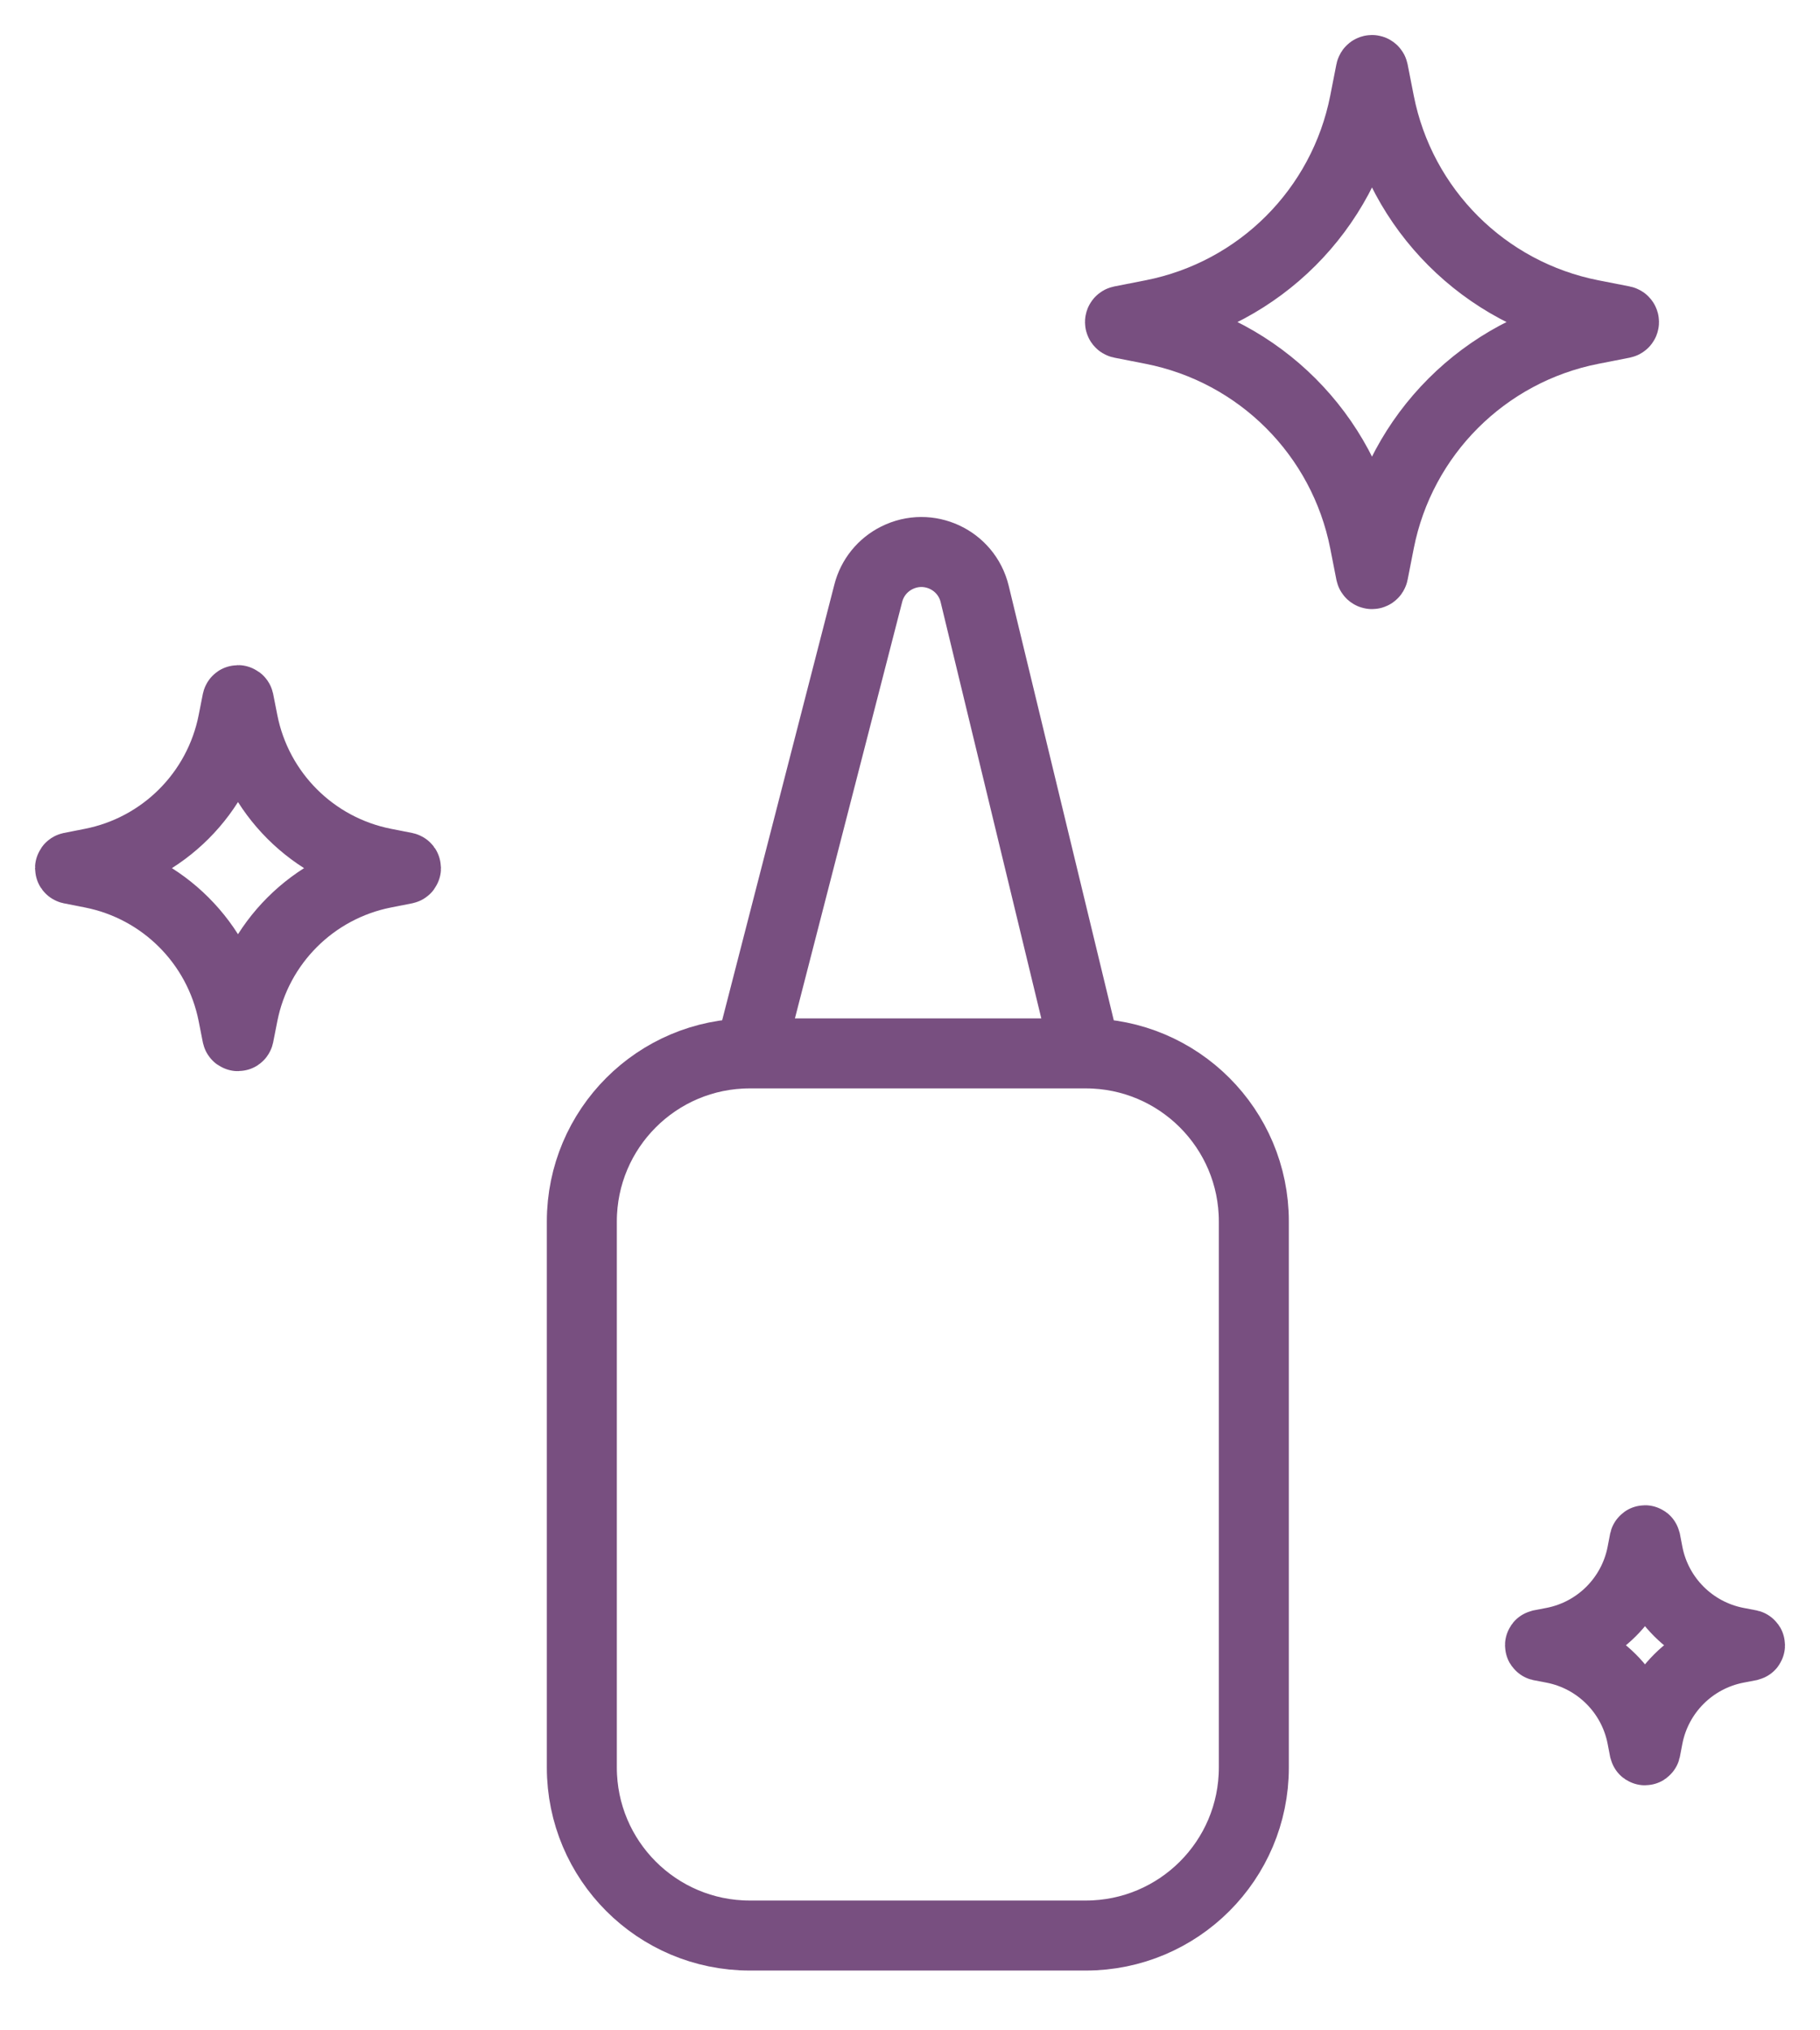 <?xml version="1.0" encoding="UTF-8"?> <svg xmlns="http://www.w3.org/2000/svg" width="26" height="29" viewBox="0 0 26 29" fill="none"> <path d="M10.711 15.046V15.046C9.386 15.046 8.312 16.121 8.312 17.446V25.246C8.312 26.572 9.386 27.646 10.711 27.646H15.511C16.837 27.646 17.912 26.572 17.912 25.246V17.446C17.912 16.121 16.837 15.046 15.511 15.046V15.046M10.711 15.046L12.404 8.473C12.46 8.253 12.609 8.069 12.812 7.968V7.968C13.263 7.742 13.806 7.995 13.924 8.484L15.511 15.046M10.711 15.046H15.511" stroke="#572361" stroke-opacity="0.8"></path> <path d="M19.582 1.015C19.586 0.995 19.614 0.995 19.618 1.015L19.706 1.463C20.008 2.995 21.205 4.192 22.737 4.494L23.185 4.582C23.205 4.586 23.205 4.614 23.185 4.618L22.737 4.706C21.205 5.008 20.008 6.205 19.706 7.737L19.618 8.185C19.614 8.205 19.586 8.205 19.582 8.185L19.494 7.737C19.192 6.205 17.995 5.008 16.463 4.706L16.015 4.618C15.995 4.614 15.995 4.586 16.015 4.582L16.463 4.494C17.995 4.192 19.192 2.995 19.494 1.463L19.582 1.015Z" stroke="#572361" stroke-opacity="0.8"></path> <path d="M3.388 10.01C3.391 9.997 3.409 9.997 3.412 10.01L3.471 10.309C3.672 11.33 4.47 12.128 5.491 12.329L5.79 12.388C5.803 12.391 5.803 12.409 5.79 12.412L5.491 12.471C4.47 12.672 3.672 13.47 3.471 14.491L3.412 14.79C3.409 14.803 3.391 14.803 3.388 14.79L3.329 14.491C3.128 13.47 2.33 12.672 1.309 12.471L1.01 12.412C0.997 12.409 0.997 12.391 1.01 12.388L1.309 12.329C2.33 12.128 3.128 11.33 3.329 10.309L3.388 10.01Z" stroke="#572361" stroke-opacity="0.8"></path> <path d="M23.492 22.006C23.494 21.998 23.506 21.998 23.508 22.006L23.544 22.193C23.67 22.831 24.169 23.33 24.807 23.456L24.994 23.492C25.002 23.494 25.002 23.506 24.994 23.508L24.807 23.544C24.169 23.67 23.67 24.169 23.544 24.807L23.508 24.994C23.506 25.002 23.494 25.002 23.492 24.994L23.456 24.807C23.33 24.169 22.831 23.67 22.193 23.544L22.006 23.508C21.998 23.506 21.998 23.494 22.006 23.492L22.193 23.456C22.831 23.33 23.33 22.831 23.456 22.193L23.492 22.006Z" stroke="#572361" stroke-opacity="0.8"></path> </svg> 